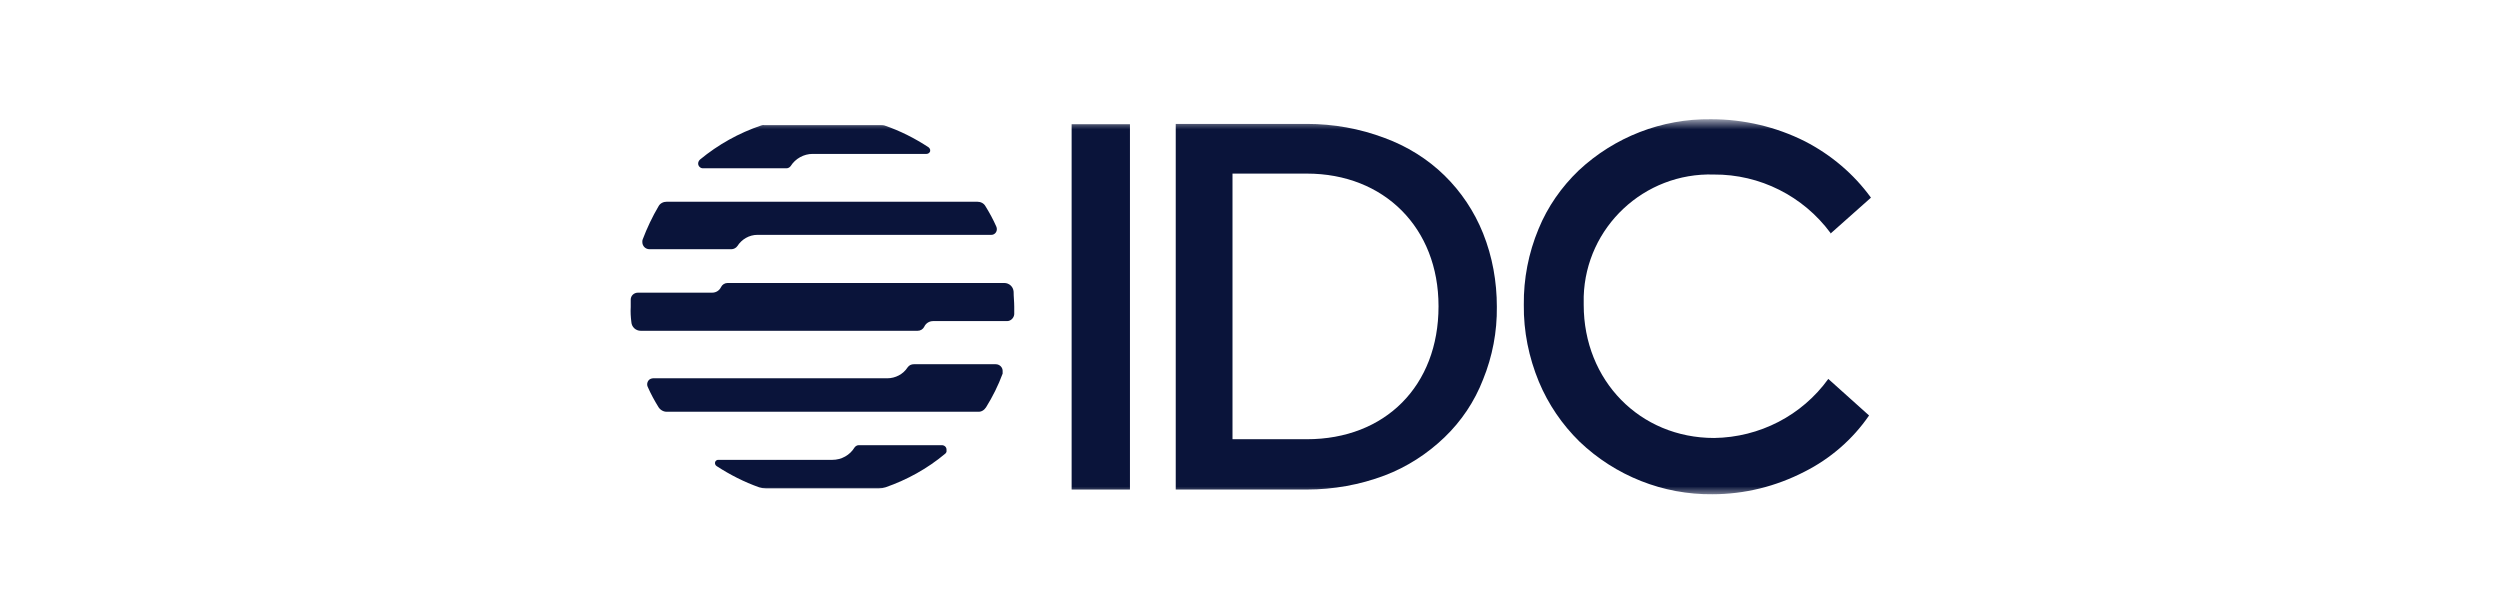 <svg width="203" height="50" viewBox="0 0 203 50" fill="none" xmlns="http://www.w3.org/2000/svg">
<mask id="mask0_20767_13470" style="mask-type:luminance" maskUnits="userSpaceOnUse" x="46" y="9" width="111" height="32">
<path d="M156.25 40.301H46.25V9.699H156.25V40.301Z" fill="white"/>
</mask>
<g mask="url(#mask0_20767_13470)">
<path d="M91.752 39.751H87.016V10.086H91.752V39.751Z" fill="#0A143A"/>
<path d="M117.292 35.513C115.891 36.858 114.236 37.924 112.428 38.609C110.417 39.37 108.252 39.751 106.114 39.751H95.47V10.061H106.114C108.278 10.061 110.417 10.442 112.428 11.203C114.236 11.863 115.917 12.903 117.292 14.248C118.641 15.568 119.711 17.166 120.424 18.942C121.188 20.846 121.544 22.876 121.544 24.906C121.569 26.936 121.188 28.941 120.424 30.819C119.736 32.595 118.667 34.194 117.292 35.513ZM116.808 24.855C116.808 18.511 112.403 14.096 106.114 14.096H100.079V35.665H106.114C112.479 35.665 116.808 31.326 116.808 24.881V24.855Z" fill="#0A143A"/>
<path d="M148.637 18.968V18.917C146.421 15.923 142.908 14.146 139.164 14.172C133.511 13.994 128.776 18.435 128.597 24.069C128.597 24.297 128.597 24.525 128.597 24.754C128.597 30.895 133.155 35.564 139.19 35.564C142.882 35.513 146.319 33.737 148.458 30.768L151.768 33.737C150.445 35.665 148.637 37.239 146.523 38.304C144.206 39.497 141.66 40.132 139.063 40.132C135.039 40.182 131.169 38.634 128.266 35.868C126.84 34.473 125.72 32.823 124.956 30.996C124.141 29.017 123.708 26.911 123.734 24.754C123.708 22.648 124.116 20.541 124.931 18.587C125.669 16.786 126.789 15.187 128.19 13.842C131.092 11.127 134.937 9.63 138.935 9.68C141.584 9.68 144.206 10.289 146.574 11.482C148.687 12.573 150.521 14.121 151.921 16.05L148.637 18.968Z" fill="#0A143A"/>
<path d="M56.843 12.954C58.319 11.736 60 10.797 61.808 10.188C61.884 10.163 61.986 10.137 62.063 10.163H71.56C71.637 10.163 71.739 10.163 71.815 10.188C73.088 10.619 74.285 11.228 75.405 11.964C75.532 12.066 75.583 12.243 75.482 12.37C75.431 12.446 75.329 12.497 75.227 12.497H65.984C65.271 12.497 64.583 12.878 64.201 13.487C64.125 13.588 63.998 13.665 63.87 13.665H57.072C56.868 13.665 56.69 13.487 56.69 13.284C56.69 13.157 56.741 13.055 56.843 12.954Z" fill="#0A143A"/>
<path d="M76.729 36.858C75.303 38.051 73.648 38.964 71.891 39.574C71.739 39.624 71.56 39.65 71.382 39.65H62.164C61.986 39.65 61.808 39.624 61.655 39.574C60.433 39.142 59.287 38.558 58.192 37.848C58.065 37.772 58.014 37.594 58.09 37.467C58.141 37.391 58.218 37.34 58.319 37.34H67.588C68.326 37.34 69.014 36.96 69.396 36.325C69.472 36.224 69.6 36.148 69.727 36.148H76.475C76.704 36.148 76.882 36.325 76.856 36.554C76.882 36.681 76.831 36.782 76.729 36.858Z" fill="#0A143A"/>
<path d="M82.356 25.515C82.331 25.82 82.076 26.073 81.771 26.073H75.762C75.456 26.073 75.176 26.251 75.049 26.53C74.947 26.733 74.743 26.86 74.514 26.86H52.03C51.623 26.86 51.292 26.556 51.266 26.15C51.215 25.744 51.19 25.338 51.215 24.931V24.323C51.215 24.018 51.47 23.764 51.801 23.764H57.836C58.141 23.764 58.421 23.587 58.549 23.307C58.651 23.105 58.854 22.978 59.083 22.978H81.542C81.949 22.978 82.28 23.282 82.306 23.688C82.306 24.094 82.356 24.5 82.356 24.906C82.356 25.109 82.356 25.312 82.356 25.515Z" fill="#0A143A"/>
<path d="M72.044 30.717C72.706 30.717 73.343 30.387 73.699 29.829C73.826 29.652 74.005 29.575 74.208 29.575H80.854C81.185 29.575 81.44 29.855 81.414 30.159C81.414 30.21 81.414 30.286 81.414 30.337C81.058 31.301 80.6 32.215 80.065 33.077C79.912 33.306 79.683 33.458 79.403 33.433H54.194C53.914 33.458 53.634 33.306 53.481 33.077C53.151 32.544 52.845 31.986 52.59 31.402C52.488 31.174 52.59 30.87 52.819 30.768C52.896 30.743 52.947 30.717 53.023 30.717H72.044Z" fill="#0A143A"/>
<path d="M61.502 19.07C60.84 19.07 60.229 19.425 59.873 19.983C59.771 20.135 59.567 20.237 59.389 20.237H52.743C52.412 20.237 52.157 19.983 52.157 19.653C52.157 19.577 52.157 19.501 52.183 19.45C52.539 18.511 52.972 17.598 53.481 16.735C53.609 16.507 53.863 16.38 54.143 16.38H79.352C79.632 16.38 79.886 16.507 80.014 16.735C80.345 17.268 80.65 17.826 80.905 18.41C81.007 18.664 80.905 18.943 80.65 19.044C80.599 19.07 80.523 19.07 80.472 19.07H61.502Z" fill="#0A143A"/>
</g>
</svg>
